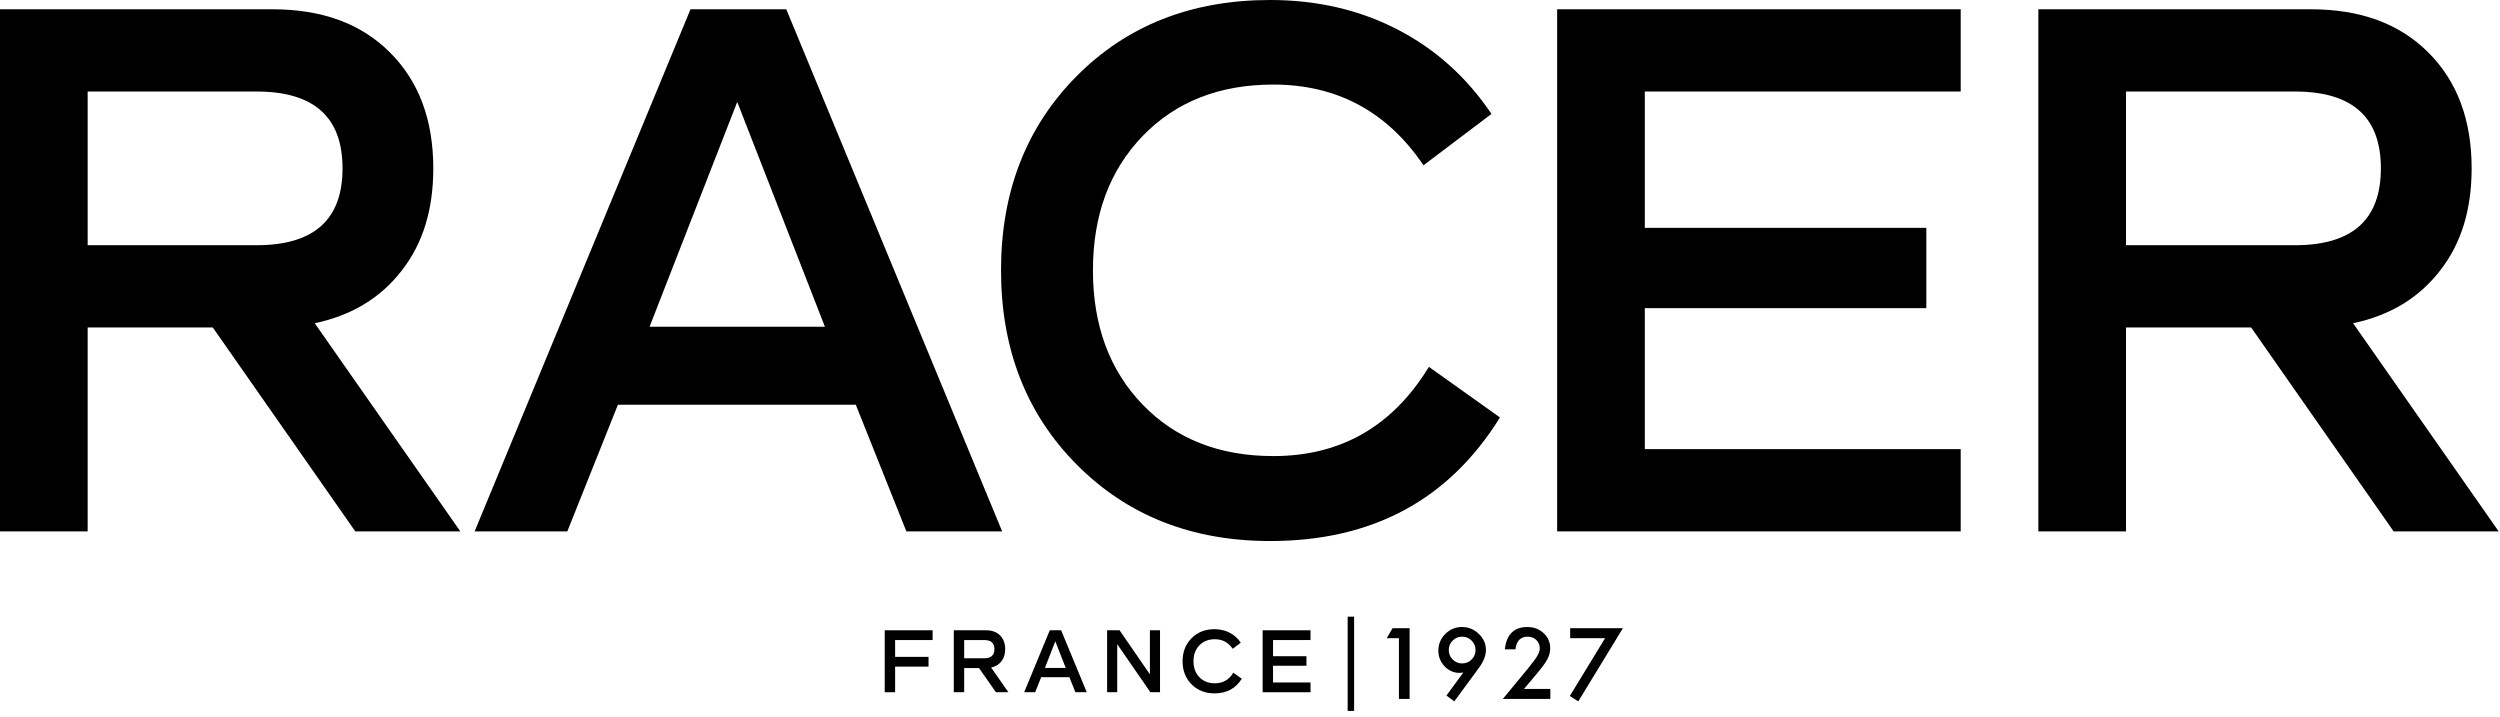 <svg width="373" height="107" viewBox="0 0 373 107" fill="none" xmlns="http://www.w3.org/2000/svg">
<path d="M68.68 79.281H53.008L31.747 48.859H13.079V79.281H0V1.383H40.62C48.053 1.383 53.872 3.515 58.193 7.836C62.515 12.157 64.647 17.919 64.647 25.121C64.647 31.286 63.091 36.356 59.922 40.39C56.753 44.48 52.432 47.073 46.958 48.226L68.68 79.281ZM13.079 13.655V36.587H38.258C46.843 36.587 51.106 32.784 51.106 25.121C51.106 17.458 46.843 13.655 38.258 13.655H13.079Z" fill="black"/>
<path d="M135.232 79.281L127.684 60.383H92.192L84.644 79.281H70.816L103.024 1.383H117.313L149.521 79.281H135.232ZM96.917 48.744H123.075L109.996 15.211L96.917 48.744Z" fill="black"/>
<path d="M189.512 80.722C177.816 80.722 168.194 76.919 160.646 69.314C153.098 61.708 149.353 52.028 149.353 40.332C149.353 28.636 153.098 18.956 160.646 11.351C168.136 3.803 177.758 0 189.512 0C196.426 0 202.764 1.44 208.468 4.379C214.172 7.317 218.839 11.523 222.527 16.997L212.386 24.66C206.97 16.651 199.48 12.618 189.973 12.618C181.964 12.618 175.454 15.153 170.498 20.281C165.543 25.409 163.066 32.093 163.066 40.332C163.066 48.571 165.543 55.255 170.498 60.383C175.454 65.511 181.964 68.046 189.973 68.046C200.056 68.046 207.777 63.609 213.193 54.736L223.794 62.284C216.189 74.557 204.781 80.722 189.512 80.722Z" fill="black"/>
<path d="M292.536 13.655H245.405V33.994H287.408V45.978H245.405V67.009H292.536V79.281H232.326V1.383H292.536V13.655Z" fill="black"/>
<path d="M372.802 79.281H357.13L335.869 48.859H317.201V79.281H304.122V1.383H344.742C352.175 1.383 357.994 3.515 362.315 7.836C366.637 12.157 368.768 17.919 368.768 25.121C368.768 31.286 367.213 36.356 364.044 40.39C360.875 44.48 356.554 47.073 351.08 48.226L372.802 79.281ZM317.201 13.655V36.587H342.38C350.965 36.587 355.228 32.784 355.228 25.121C355.228 17.458 350.965 13.655 342.38 13.655H317.201Z" fill="black"/>
<path d="M139.144 95.495H133.552V98.004H138.535V99.46H133.552V103.281H132V94.039H139.144V95.495Z" fill="black"/>
<path d="M150.452 103.281H148.593L146.07 99.672H143.855V103.281H142.304V94.039H147.123C148.005 94.039 148.695 94.292 149.208 94.805C149.721 95.317 149.974 96.001 149.974 96.856C149.974 97.587 149.789 98.189 149.413 98.667C149.037 99.152 148.524 99.46 147.875 99.597L150.452 103.281ZM143.855 95.495V98.216H146.843C147.861 98.216 148.367 97.765 148.367 96.856C148.367 95.946 147.861 95.495 146.843 95.495H143.855Z" fill="black"/>
<path d="M160.448 103.281L159.553 101.039H155.342L154.446 103.281H152.806L156.627 94.039H158.322L162.143 103.281H160.448ZM155.902 99.658H159.006L157.454 95.68L155.902 99.658Z" fill="black"/>
<path d="M171.565 94.039H173.076V103.281H171.634L166.691 96.11V103.281H165.181V94.039H167.04L171.565 100.608V94.039Z" fill="black"/>
<path d="M181.206 103.452C179.818 103.452 178.677 103.001 177.781 102.099C176.886 101.196 176.441 100.048 176.441 98.66C176.441 97.272 176.886 96.124 177.781 95.222C178.67 94.326 179.811 93.875 181.206 93.875C182.026 93.875 182.778 94.046 183.455 94.394C184.132 94.743 184.685 95.242 185.123 95.892L183.92 96.801C183.277 95.851 182.389 95.372 181.261 95.372C180.31 95.372 179.538 95.673 178.95 96.281C178.362 96.89 178.068 97.683 178.068 98.66C178.068 99.638 178.362 100.431 178.95 101.039C179.538 101.647 180.31 101.948 181.261 101.948C182.457 101.948 183.373 101.422 184.015 100.369L185.273 101.265C184.371 102.721 183.017 103.452 181.206 103.452Z" fill="black"/>
<path d="M195.529 95.495H189.937V97.908H194.921V99.33H189.937V101.825H195.529V103.281H188.386V94.039H195.529V95.495Z" fill="black"/>
<path d="M201.072 106.07V92.008H202.033V106.07H201.072Z" fill="black"/>
<path d="M208.721 95.217H206.896L207.771 93.727H210.313V104.281H208.721V95.217Z" fill="black"/>
<path d="M216.977 104.644L215.808 103.775L218.331 100.337C218.194 100.355 218.078 100.369 217.982 100.378C217.886 100.387 217.809 100.392 217.75 100.392C216.897 100.392 216.159 100.066 215.535 99.414C214.915 98.767 214.605 97.988 214.605 97.076C214.605 96.106 214.949 95.276 215.637 94.588C216.33 93.895 217.159 93.549 218.126 93.549C219.087 93.549 219.923 93.891 220.634 94.574C221.345 95.253 221.701 96.055 221.701 96.981C221.701 97.801 221.354 98.687 220.662 99.64L216.977 104.644ZM216.157 96.96C216.157 97.53 216.351 98.008 216.738 98.395C217.13 98.787 217.601 98.983 218.153 98.983C218.704 98.983 219.174 98.79 219.561 98.402C219.953 98.01 220.149 97.539 220.149 96.987C220.149 96.436 219.953 95.964 219.561 95.572C219.174 95.185 218.702 94.991 218.146 94.991C217.599 94.991 217.132 95.185 216.745 95.572C216.353 95.964 216.157 96.427 216.157 96.96Z" fill="black"/>
<path d="M227.38 102.784H231.311V104.281H224.222L227.886 99.845C228.246 99.403 228.547 99.02 228.788 98.696C229.034 98.373 229.221 98.102 229.349 97.883C229.609 97.454 229.738 97.069 229.738 96.728C229.738 96.235 229.565 95.823 229.219 95.49C228.873 95.158 228.444 94.991 227.934 94.991C226.867 94.991 226.257 95.622 226.102 96.885H224.516C224.771 94.661 225.894 93.549 227.886 93.549C228.848 93.549 229.654 93.854 230.306 94.465C230.962 95.076 231.29 95.832 231.29 96.734C231.29 97.309 231.138 97.871 230.832 98.423C230.677 98.71 230.449 99.052 230.149 99.448C229.852 99.84 229.476 100.305 229.021 100.843L227.38 102.784Z" fill="black"/>
<path d="M239.478 95.217H234.269V93.727H242.137L235.479 104.644L234.215 103.844L239.478 95.217Z" fill="black"/>
</svg>

